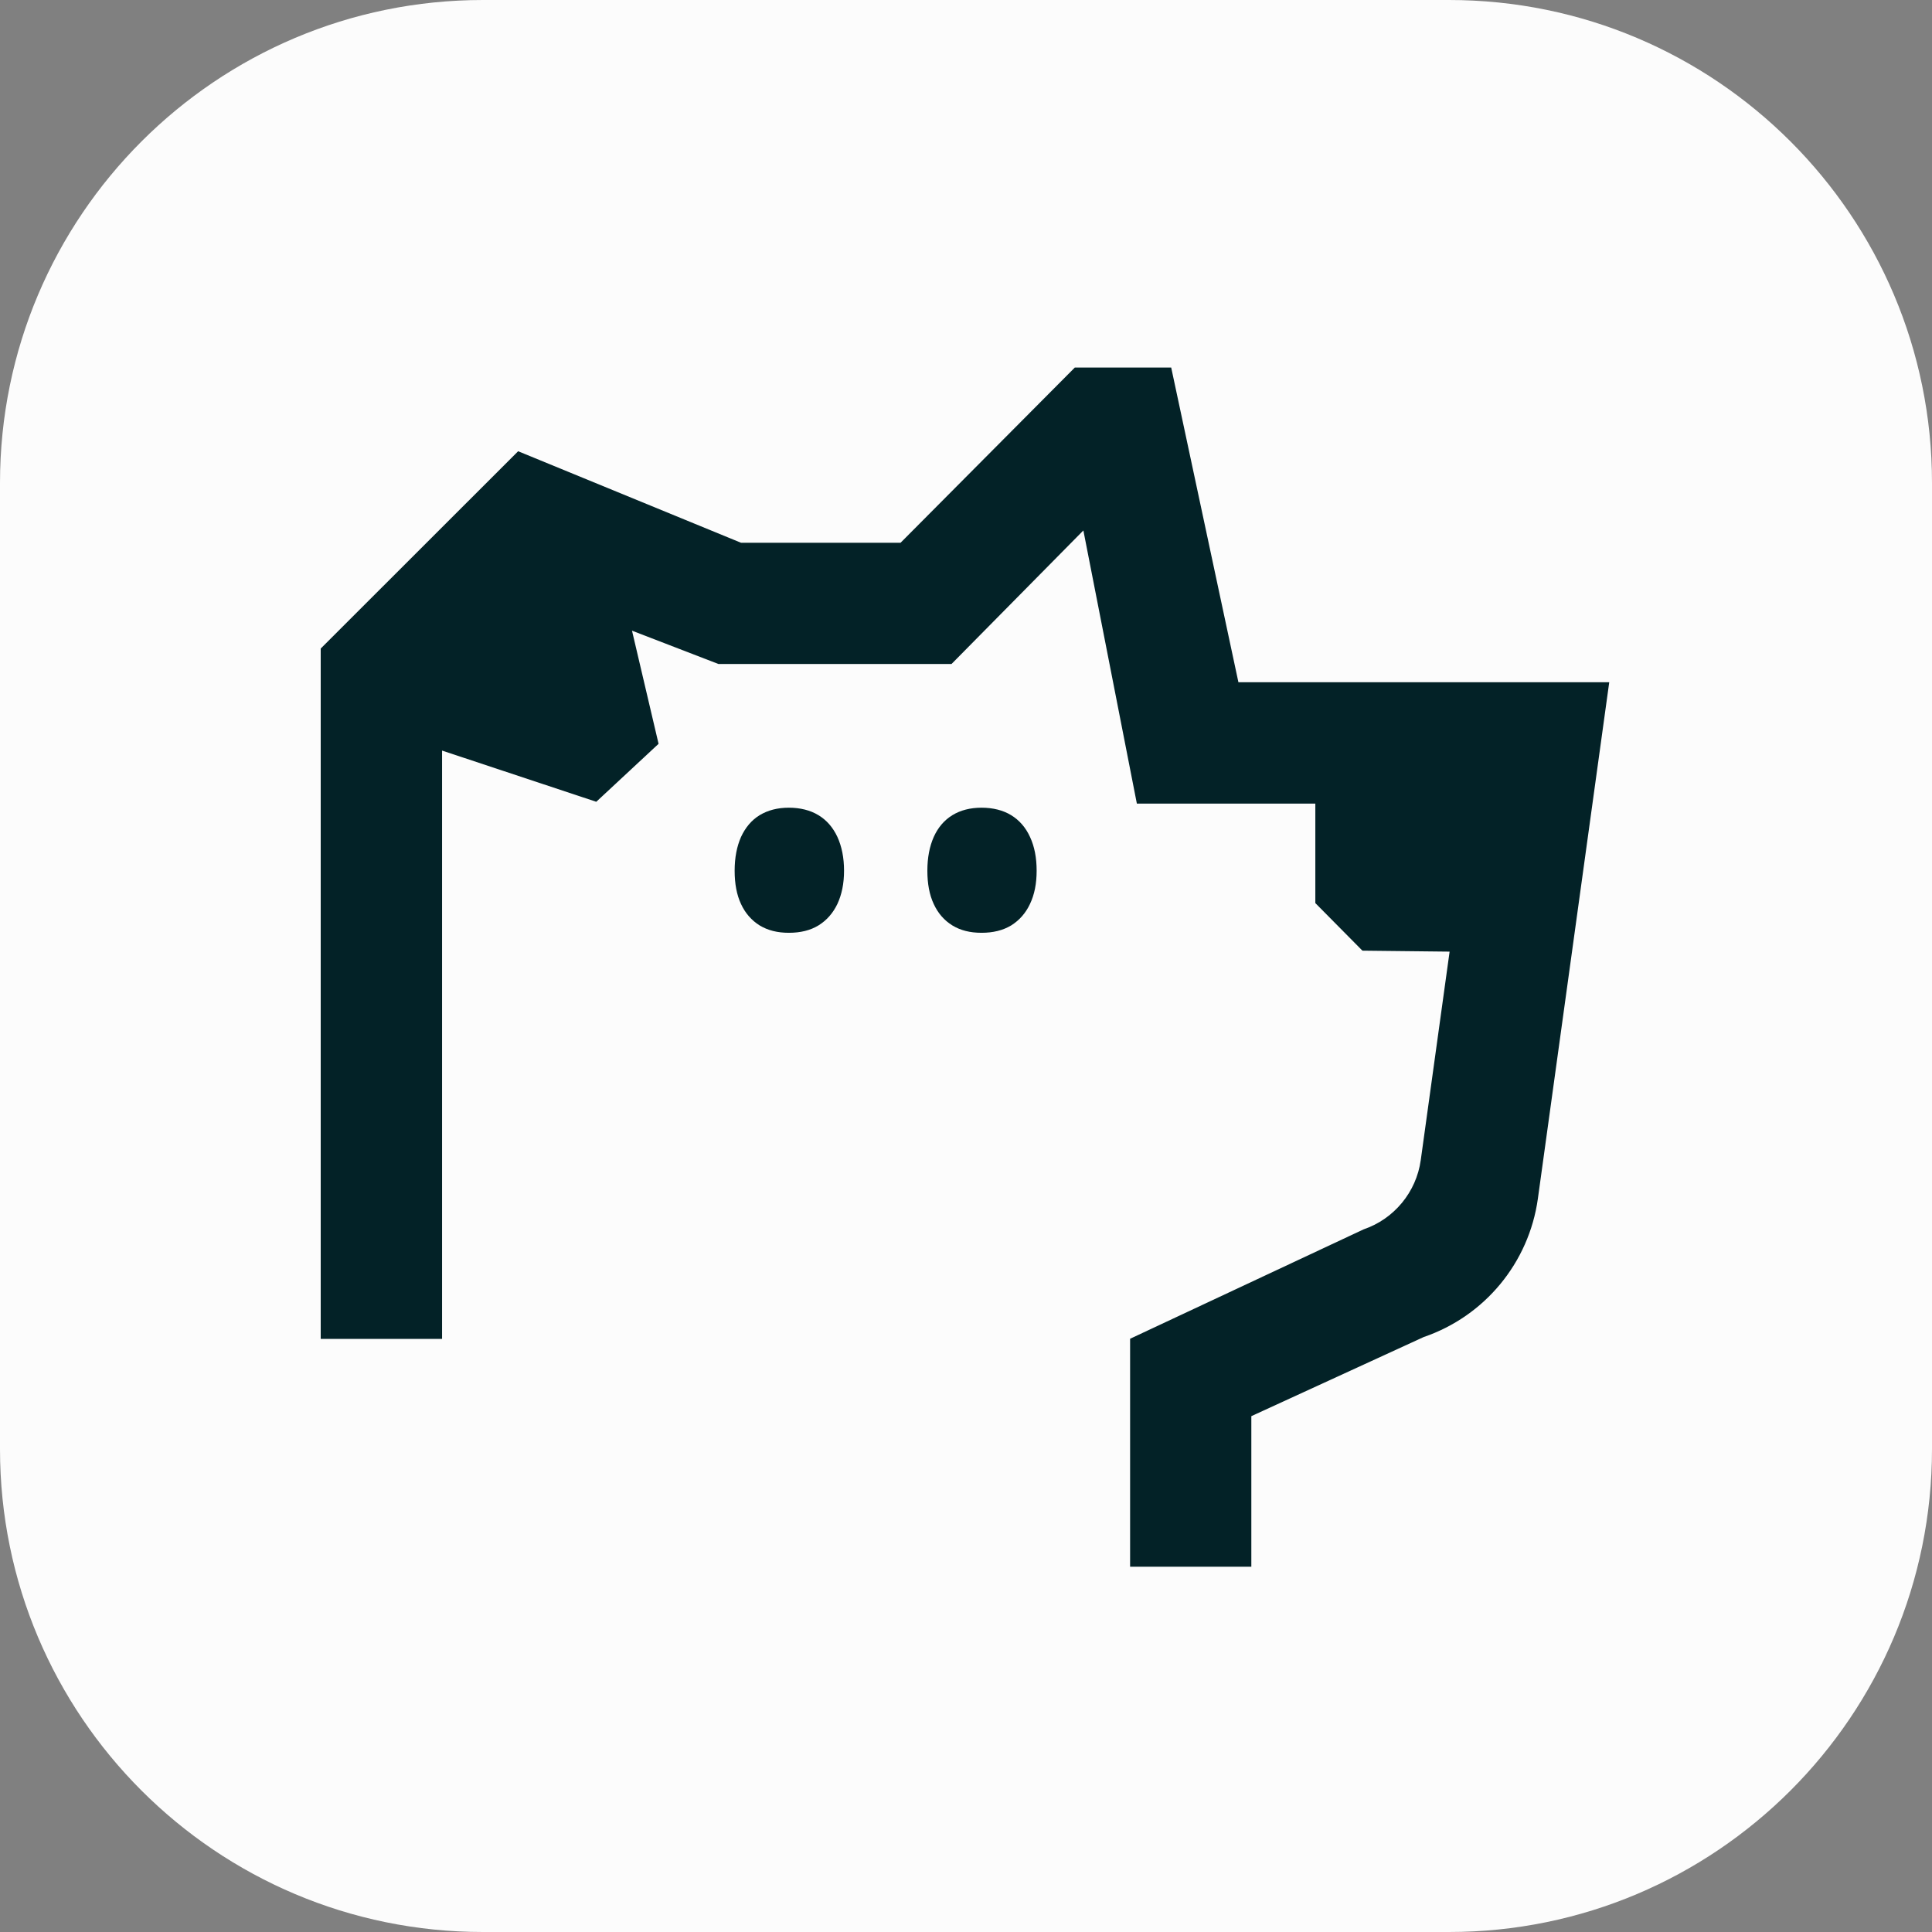 <svg xmlns="http://www.w3.org/2000/svg" version="1.1" xmlns:xlink="http://www.w3.org/1999/xlink" xmlns:svgjs="http://svgjs.dev/svgjs" width="16" height="16"><rect width="100%" height="100%" fill="#808080" stroke="none"/><svg width="16" height="16" viewBox="0 0 16 16" fill="none" xmlns="http://www.w3.org/2000/svg">
<g clip-path="url(#clip0_175_759)">
<path d="M12 0H4C1.791 0 0 1.791 0 4V12C0 14.209 1.791 16 4 16H12C14.209 16 16 14.209 16 12V4C16 1.791 14.209 0 12 0Z" fill="#FCFCFC"></path>
<path d="M9.699 3.044H8.901L7.458 4.495H6.137L4.291 3.737L2.656 5.371V11.088H3.661V6.216L4.938 6.64L5.454 6.16L5.234 5.223L5.95 5.499H7.88L8.972 4.393L9.415 6.655H10.893V7.479L11.283 7.873L12.005 7.881L11.766 9.608C11.729 9.873 11.545 10.095 11.293 10.181L9.359 11.087V12.975H10.363V11.728L11.79 11.073C12.296 10.9 12.662 10.457 12.736 9.927L13.327 5.65H10.256L9.699 3.042V3.044Z" fill="#032227"></path>
<path d="M6.935 7.486C6.898 7.563 6.846 7.622 6.778 7.664C6.711 7.705 6.629 7.725 6.533 7.725C6.438 7.725 6.359 7.705 6.291 7.664C6.224 7.622 6.172 7.563 6.137 7.487C6.101 7.411 6.084 7.318 6.084 7.211C6.084 7.103 6.102 7.01 6.137 6.931C6.173 6.853 6.224 6.792 6.291 6.751C6.359 6.71 6.439 6.689 6.533 6.689C6.627 6.689 6.711 6.71 6.778 6.751C6.846 6.792 6.898 6.852 6.935 6.931C6.971 7.01 6.99 7.103 6.99 7.211C6.99 7.318 6.971 7.408 6.935 7.486Z" fill="#032227"></path>
<path d="M8.53 7.486C8.494 7.563 8.441 7.622 8.374 7.664C8.306 7.705 8.224 7.725 8.129 7.725C8.033 7.725 7.954 7.705 7.887 7.664C7.819 7.622 7.768 7.563 7.733 7.487C7.697 7.411 7.68 7.318 7.68 7.211C7.68 7.103 7.698 7.01 7.733 6.931C7.768 6.853 7.82 6.792 7.887 6.751C7.954 6.71 8.035 6.689 8.129 6.689C8.223 6.689 8.307 6.71 8.374 6.751C8.441 6.792 8.494 6.852 8.53 6.931C8.567 7.01 8.585 7.103 8.585 7.211C8.585 7.318 8.567 7.408 8.53 7.486Z" fill="#032227"></path>
</g>
<defs>
<clipPath id="SvgjsClipPath1026">
<rect width="16" height="16" fill="white"></rect>
</clipPath>
</defs>
</svg><style>@media (prefers-color-scheme: light) { :root { filter: none; } }
@media (prefers-color-scheme: dark) { :root { filter: none; } }
</style></svg>